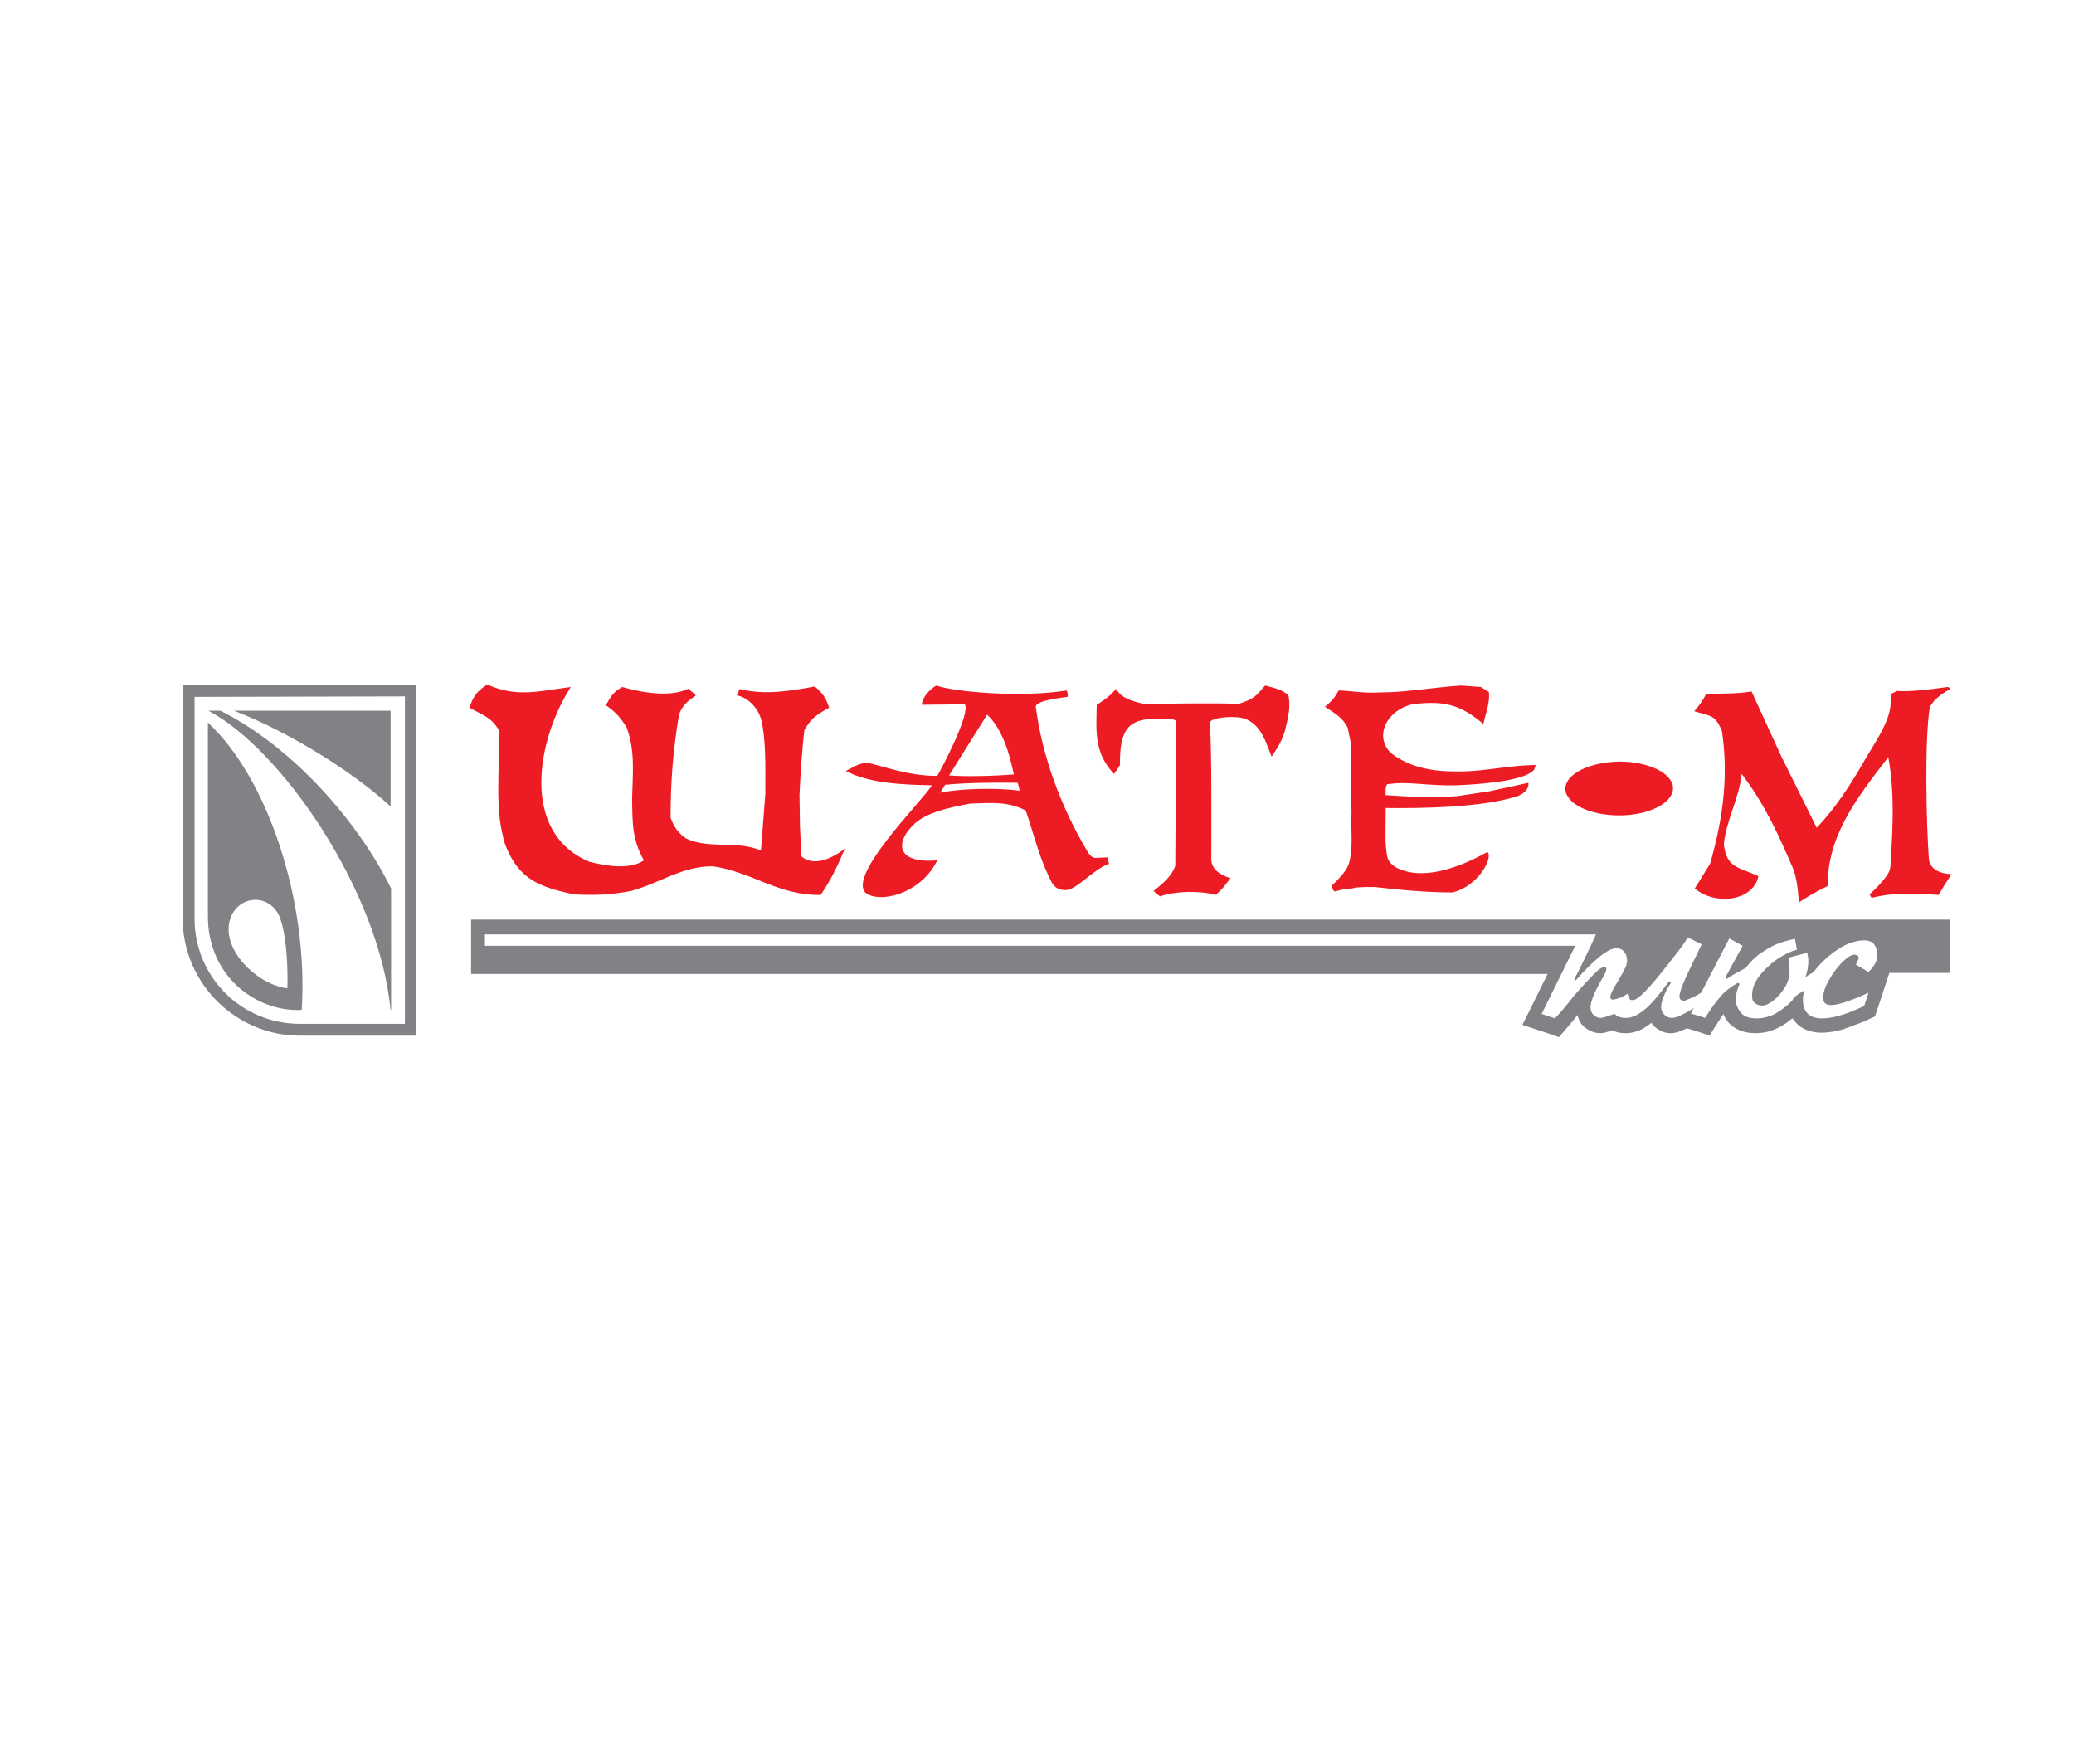 <?xml version="1.0" encoding="utf-8"?>
<!-- Generator: Adobe Illustrator 19.2.0, SVG Export Plug-In . SVG Version: 6.00 Build 0)  -->
<svg version="1.1" id="Layer_1" xmlns="http://www.w3.org/2000/svg" xmlns:xlink="http://www.w3.org/1999/xlink" x="0px" y="0px"
	 viewBox="0 0 420 357.2" style="enable-background:new 0 0 420 357.2;" xml:space="preserve">
<style type="text/css">
	.st0{fill-rule:evenodd;clip-rule:evenodd;fill:#ED1C24;}
	.st1{fill-rule:evenodd;clip-rule:evenodd;fill:#808285;}
</style>
<g>
	<path class="st0" d="M299.9,139.1l1.6,1c0.3,2.1-0.7,4.5-1.1,6.5c-4.7-4-8.1-4.8-14.4-4c-5.2,1.2-7.8,6.5-4.3,9.9
		c4.2,3.2,9.2,3.8,14.4,3.7c5-0.1,10-1.3,14.9-1.3l-0.3,0.9c-1.5,2-8.6,2.9-15.5,3.2c-6.3,0.2-9.7-0.9-14.3-0.2
		c-0.4,0.6-0.3,1.3-0.3,2.2c4.6,0.3,9.2,0.6,14.5,0.2l6.6-1l7.8-1.7c0.2,1.1-0.8,2.3-2.5,2.8c-7,2.2-19.2,2.4-26.4,2.3
		c0.1,3.2-0.3,7.3,0.4,10.1c0.3,1,1.4,1.9,2.5,2.3c5.5,2.3,12.9-0.8,17.7-3.5c1.3,1-1.8,7-7.1,8.2c-5.2,0-10.5-0.5-15.7-1.1l-1.9,0
		l-1.9,0.1c-1.4,0.4-2.2,0.2-3.5,0.6l-0.7,0.2l-0.3-0.1l-0.5-1c1.3-1.2,3.2-3.1,3.6-4.7c0.9-3.3,0.3-6.7,0.5-10.5l-0.2-4.5l0-9.5
		l-0.6-2.9c-1-2-2.6-2.9-4.6-4.2c1.5-1.2,2-1.9,2.8-3.3c2.8,0.1,5.2,0.6,8.2,0.4c5.6,0,10.5-1,16.6-1.4L299.9,139.1L299.9,139.1z
		 M205.3,156.8c-3.6,0.3-9.6,0.5-13.1,0.2l7.7-12.3C203.1,147.7,204.5,152.9,205.3,156.8L205.3,156.8z M205.1,158.7L205.1,158.7
		L205.1,158.7z M206.5,160.1l-0.4-1.6c-3.9-0.1-10.9,0-14.7,0.4l-1,1.6C194.7,159.6,202.2,159.5,206.5,160.1L206.5,160.1z
		 M216.2,141.1c-3.2,0.4-7,1-6.4,2.3c1.2,9.3,4.9,19.9,10.6,29.3c0.5,0.7,0.9,1,1.5,1l2.4-0.1l0.3,1.3c-3,1-6.5,5.1-8.5,5.3
		c-2.3,0.2-3-1.2-3.6-2.5c-2.2-4.5-3.3-9.4-4.8-13.6c-3.7-1.9-6.9-1.5-11.2-1.4c-5.4,1-8.9,2-11.2,4c-3.8,3.4-4.4,8.2,4.5,7.5
		c-3,6.2-10.3,8.5-13.8,7c-6.1-2.5,11.4-19.6,12.7-22.2c-6-0.1-12.7-0.4-17.4-2.9c1.6-0.8,2.3-1.4,4.2-1.7c3.7,0.8,8.4,2.7,14.3,2.7
		c1.3-2.2,6.7-12.7,5.6-14.5l-8.7,0.1c0-1.4,1.5-3.1,2.9-3.9c3.7,1.3,17.2,2.5,26.4,1C216.2,140.2,216.3,140.7,216.2,141.1
		L216.2,141.1z M260.9,140.7c0.5,2.2,0,4.5-0.6,6.9c-0.5,2.1-1.6,3.9-2.8,5.6c-1.3-3.4-2.6-8-7.5-8c-1.1-0.1-5.2,0.1-5,1.3
		c0.4,5.5,0.3,19.1,0.3,27.5c0,2.1,2.1,3.3,3.9,3.8c-0.6,0.7-1.2,1.8-3,3.4c-3.2-0.9-8.2-0.8-11.3,0.3l-1.3-1.1
		c1.9-1.5,3.7-3,4.4-5.1l0.2-29c0.1-0.9-2.1-0.8-3.7-0.8c-2.6,0-4.4,0.4-5.6,1.4c-2,1.8-2.1,5-2.1,8c-0.3,0.5-0.6,1-1.2,1.8
		c-4.1-4.3-3.6-8.8-3.5-14c1.6-1,2.7-1.8,3.9-3.2c1.2,1.9,3.1,2.4,5.5,3c6.8,0,12.8-0.2,19.4,0c3-1,3.3-1.4,5.3-3.7
		C258.5,139.4,259.2,139.5,260.9,140.7L260.9,140.7z M395,139.5c-2.1,1.1-3.5,2.3-4.2,3.7c-1.1,6.7-0.7,23.4-0.2,30.6
		c0.2,2.2,2.2,3.1,4.6,3.2c-1,1.5-1.7,2.6-2.6,4.2c-5.2-0.3-8.6-0.6-13.6,0.6l-0.4-0.7c1.3-1.2,2.5-2.4,3.4-3.7
		c0.8-1.1,0.8-1.6,0.9-2.9c0.4-7.3,0.8-13.9-0.5-21.2c-6.5,8.4-12.3,15.9-12.3,26.1c-2,1-3.5,1.8-5.8,3.3c-0.2-2.2-0.4-5.1-1.3-7.1
		c-2.9-6.7-5.6-12.7-10.3-18.9c-0.4,4.6-3.2,9.6-3.6,14.2c0.5,4.8,2.8,4.6,7,6.5c-1.1,5.1-8.7,6-12.9,2.5l3.1-5
		c2.8-9.8,3.7-18.1,2.4-26.9c-1.4-3.4-2.4-3-5.6-4c0.9-1,1.9-2.4,2.4-3.5c3.1-0.1,6.3,0,9.2-0.5l6.1,13.3l7.1,14.3
		c3.9-4.1,6.9-8.8,9.6-13.5c1.6-2.8,3.6-5.6,4.7-8.6c0.6-1.6,0.8-3.1,0.7-5l1.3-0.6c2.5,0.2,6.6-0.3,10.2-0.8
		C394.4,139,394.7,139.2,395,139.5L395,139.5z M327.9,154.2c6,0,10.9,2.4,10.9,5.4c0,3-4.9,5.5-10.9,5.5c-6,0-10.9-2.4-10.9-5.4
		C317,156.7,321.9,154.3,327.9,154.2L327.9,154.2z M115.6,139.1c-6.8,10.5-10.4,29.5,3.8,35.4c3.2,0.8,8.1,1.7,11-0.3
		c-2.4-4.2-2.3-7.5-2.4-12.3c0.1-4.9,0.7-9.9-1.1-14.6c-1.3-2.1-2.2-3.1-4.2-4.5c1-1.8,1.5-2.7,3.3-3.7c3.9,1.1,9.7,2.2,13.5,0.3
		c0.4,0.7,1.1,0.9,1.4,1.4c-0.9,0.8-2.5,1.4-3.4,3.9c-1.2,7.2-1.7,13.5-1.7,20.9c0.7,1.8,1.5,3.1,3.2,4.2c4.8,2.2,10.1,0.3,15.1,2.4
		l0.9-11.6c-0.1-2.4,0.3-9.1-0.7-14.3c-0.6-3.1-3.1-5.2-5.1-5.5l0.6-1.3c5.1,1.3,10.1,0.4,15.2-0.5c1.6,1.3,2.3,2.4,2.9,4.3
		c-2.5,1.4-3.6,2.1-5,4.5c-0.5,4.1-0.8,9.1-1,13.2l0.1,6.3l0.3,6.1c2.7,2.3,6.7,0.1,8.8-1.6c-1.4,3.4-2.8,6.3-4.9,9.4
		c-8.4,0.2-14-4.7-21.9-5.8c-6.2,0-10.4,3.3-16.5,5c-4.1,0.8-7.4,0.9-11.6,0.7c-6.7-1.5-11.1-2.8-13.9-10.1
		c-1.1-3.7-1.3-6.4-1.4-10.4c0-4.3,0.2-8.5,0.1-12.8c-1.6-2.7-3.3-3-5.9-4.5c0.7-2.3,1.5-3.4,3.6-4.7
		C104.7,141.3,109.2,139.9,115.6,139.1L115.6,139.1z"/>
	<path class="st1" d="M37,138.7h47.3v71H60.7c-13,0-23.7-10.7-23.7-23.7V138.7L37,138.7z M39.4,141.1V186c0,11.8,9.5,21.3,21.3,21.3
		H82v-66.3L39.4,141.1L39.4,141.1z M79.1,204.5c-2.3-24.1-22.1-52.8-36.9-60.6h2.4c15.1,7.5,28.3,23.1,34.6,36V204.5L79.1,204.5z
		 M47.4,143.9h31.7l0,19.4C71.9,156.6,58.8,148.3,47.4,143.9L47.4,143.9z M51.7,182.2c2.2,0,4.1,1.4,4.9,3.4
		c1.5,3.7,1.7,10.6,1.6,14.5c-5.9-0.6-13.8-7.9-11.5-14.3C47.5,183.7,49.4,182.2,51.7,182.2L51.7,182.2z M61.1,204.5h-0.9
		c-8.7,0-18.1-7-18.1-19v-39.2C54.2,157.5,62.5,182.4,61.1,204.5L61.1,204.5z"/>
	<path class="st1" d="M318.8,198.3l0.3,0.2c3.9-4.4,6.6-6.5,8.2-6.5c0.6,0,1.2,0.2,1.6,0.7c0.4,0.5,0.6,1.1,0.6,1.8
		c0,0.4-0.1,0.9-0.4,1.5c-0.3,0.6-0.7,1.4-1.2,2.2c-0.5,0.9-0.8,1.4-0.9,1.5c-0.6,1.1-0.9,1.8-0.9,2.2c0,0.3,0.2,0.5,0.5,0.5
		c0.3,0,1.6-0.3,2.7-1l0.3-0.2c0.4,1.4,0.6,1.3,1.1,1.3c1.5,0,6-5.9,6.9-7c1.6-2.1,3-3.7,4.2-5.7l2.8,1.4l-2.5,5.2
		c-1.3,2.7-2,4.5-2,5.4c0,0.4,0.2,0.7,0.7,0.8h0.4c0.1,0,0.5-0.2,1.2-0.5c0.8-0.3,1.5-0.7,2.1-1.1l5.7-11l2.7,1.5l-3.5,6.4l0.3,0.3
		c0.8-0.6,2.1-1.3,3.8-2.2c1-1.3,2-2.3,3.2-3.1c1.2-0.8,2.4-1.5,3.5-1.9c1.1-0.4,2.3-0.7,3.3-0.9l0.4,2.2c-1.3,0.3-2.6,1-4,1.9
		c-1.4,1-2.6,2.1-3.6,3.4c-1,1.3-1.5,2.6-1.5,4c0,0.8,0.2,1.3,0.7,1.6c0.5,0.3,0.9,0.4,1.4,0.4c0.6,0,1.3-0.3,2.2-1
		c0.9-0.7,1.7-1.6,2.3-2.6c0.7-1.1,1-2.2,1-3.4c0-1.2-0.1-2-0.2-2.7l3.8-1c0.1,0.7,0.2,1.2,0.2,1.6c0,1.1-0.2,2.3-0.6,3.4
		c0.5-0.4,1.1-0.8,1.6-1c0.6-0.8,1.3-1.6,2.1-2.4c1.3-1.2,2.6-2.2,4.1-3c1.4-0.7,2.8-1.1,4.1-1.1c1,0,1.7,0.3,2.1,0.9
		c0.4,0.6,0.6,1.3,0.6,2.1c0,1.1-0.6,2.2-1.8,3.4l-2.6-1.5c0.4-0.7,0.6-1.1,0.6-1.4c0-0.2-0.1-0.3-0.2-0.4c-0.2-0.1-0.4-0.2-0.6-0.2
		c-0.7,0-1.5,0.5-2.5,1.5c-1,1-1.9,2.2-2.7,3.6c-0.8,1.4-1.2,2.6-1.2,3.6c0,1,0.5,1.5,1.6,1.5c1.4,0,3.9-0.8,7.6-2.5l-0.9,2.7
		c-2,0.9-3.6,1.6-4.9,1.9c-1.3,0.4-2.5,0.6-3.6,0.6c-2.6,0-3.9-1.3-3.9-3.8c0-0.6,0.1-1.2,0.3-1.9c-0.6,0.4-1.3,0.8-1.9,1.3
		c-0.2,0.2-0.4,0.4-0.5,0.7c-1,1.1-2.2,2-3.4,2.7c-1.3,0.7-2.6,1-3.9,1c-1.5,0-2.6-0.4-3.2-1.2c-0.6-0.8-1-1.6-1-2.6
		c0-1.1,0.3-2.1,0.8-3.2l-0.4-0.2c-1.5,0.9-2.7,1.8-3.5,2.8c-0.9,1-1.9,2.4-3.1,4.3l-2.9-0.9l0.6-1.1c-2.2,1.4-3.6,2-4.4,2
		c-0.6,0-1.1-0.2-1.5-0.6c-0.4-0.4-0.7-0.9-0.7-1.6c0-0.6,0.2-1.3,0.5-2.1c0.3-0.8,0.7-1.6,1.1-2.2c0.2-0.3,0.4-0.6,0.4-0.7
		l-0.4-0.2c-1.2,1.6-2.2,2.9-3.1,3.9c-0.9,1-1.8,1.9-2.8,2.5c-1,0.7-1.9,1-2.9,1c-0.8,0-1.5-0.2-2-0.6c-0.1-0.1-0.2-0.2-0.3-0.2
		c-0.8,0.3-2.3,0.8-2.7,0.8c-0.6,0-1.1-0.2-1.5-0.6c-0.4-0.4-0.6-0.9-0.6-1.6c0-1.1,0.8-3.1,2.5-6c0.5-0.8,0.7-1.4,0.7-1.7
		c0-0.2-0.1-0.3-0.2-0.4h-0.2c-0.3,0-0.7,0.2-1.1,0.5c-0.4,0.3-1.3,1.2-2.6,2.6c-1.3,1.4-2.4,2.6-3.3,3.8c-0.7,0.9-1.7,2.1-3,3.5
		l-2.7-0.9l6.8-13.8H98.2v-2.3h225C321.7,192.5,320.3,195.4,318.8,198.3L318.8,198.3z M325.4,208L325.4,208
		C325.4,207.9,325.4,207.9,325.4,208L325.4,208z M95.1,186.2h299.7V197h-12.2l-1.6,4.9l-0.9,2.7l-0.4,1.2l-1.1,0.5
		c-1,0.5-2,0.9-2.9,1.2c-0.9,0.4-1.7,0.6-2.4,0.9h0c-0.7,0.2-1.5,0.4-2.2,0.5c-0.8,0.1-1.5,0.2-2.2,0.2c-2,0-3.7-0.6-4.9-1.7
		c-0.4-0.4-0.7-0.8-1-1.2c-0.1,0.1-0.2,0.1-0.3,0.2h0c-0.7,0.6-1.5,1.1-2.2,1.5h0c-0.8,0.4-1.7,0.8-2.5,1c-0.9,0.2-1.7,0.3-2.6,0.3
		c-1.1,0-2-0.2-2.9-0.5c-1-0.4-1.8-0.9-2.5-1.7h0c-0.4-0.5-0.8-1.1-1-1.7c0,0.1-0.1,0.1-0.1,0.2c-0.5,0.7-1,1.5-1.6,2.4l-1.1,1.8
		l-2-0.7l-2.6-0.8c-0.1,0.1-0.3,0.1-0.4,0.2c-1.1,0.5-2,0.8-2.8,0.8c-0.6,0-1.2-0.1-1.7-0.3l0,0c-0.5-0.2-1-0.5-1.5-0.9l0,0
		c-0.3-0.3-0.6-0.6-0.8-0.9c-0.2,0.2-0.5,0.4-0.8,0.6c-0.7,0.5-1.4,0.9-2.1,1.1c-0.8,0.3-1.6,0.4-2.4,0.4c-0.7,0-1.3-0.1-1.9-0.3
		c-0.2-0.1-0.5-0.2-0.7-0.3c-0.2,0.1-0.4,0.1-0.5,0.2h0c-0.7,0.2-1.4,0.4-1.8,0.4c-1.2,0-2.3-0.4-3.3-1.2c-0.6-0.5-1-1.1-1.2-1.7
		c-0.1-0.3-0.2-0.5-0.2-0.8c-0.3,0.3-0.6,0.7-0.9,1.1c-0.4,0.5-1,1.2-1.7,2l-1.2,1.4l-1.7-0.6l-2.7-0.9l-3-1l1.4-2.8l3.7-7.5h-218
		V186.2L95.1,186.2z"/>
</g>
</svg>
